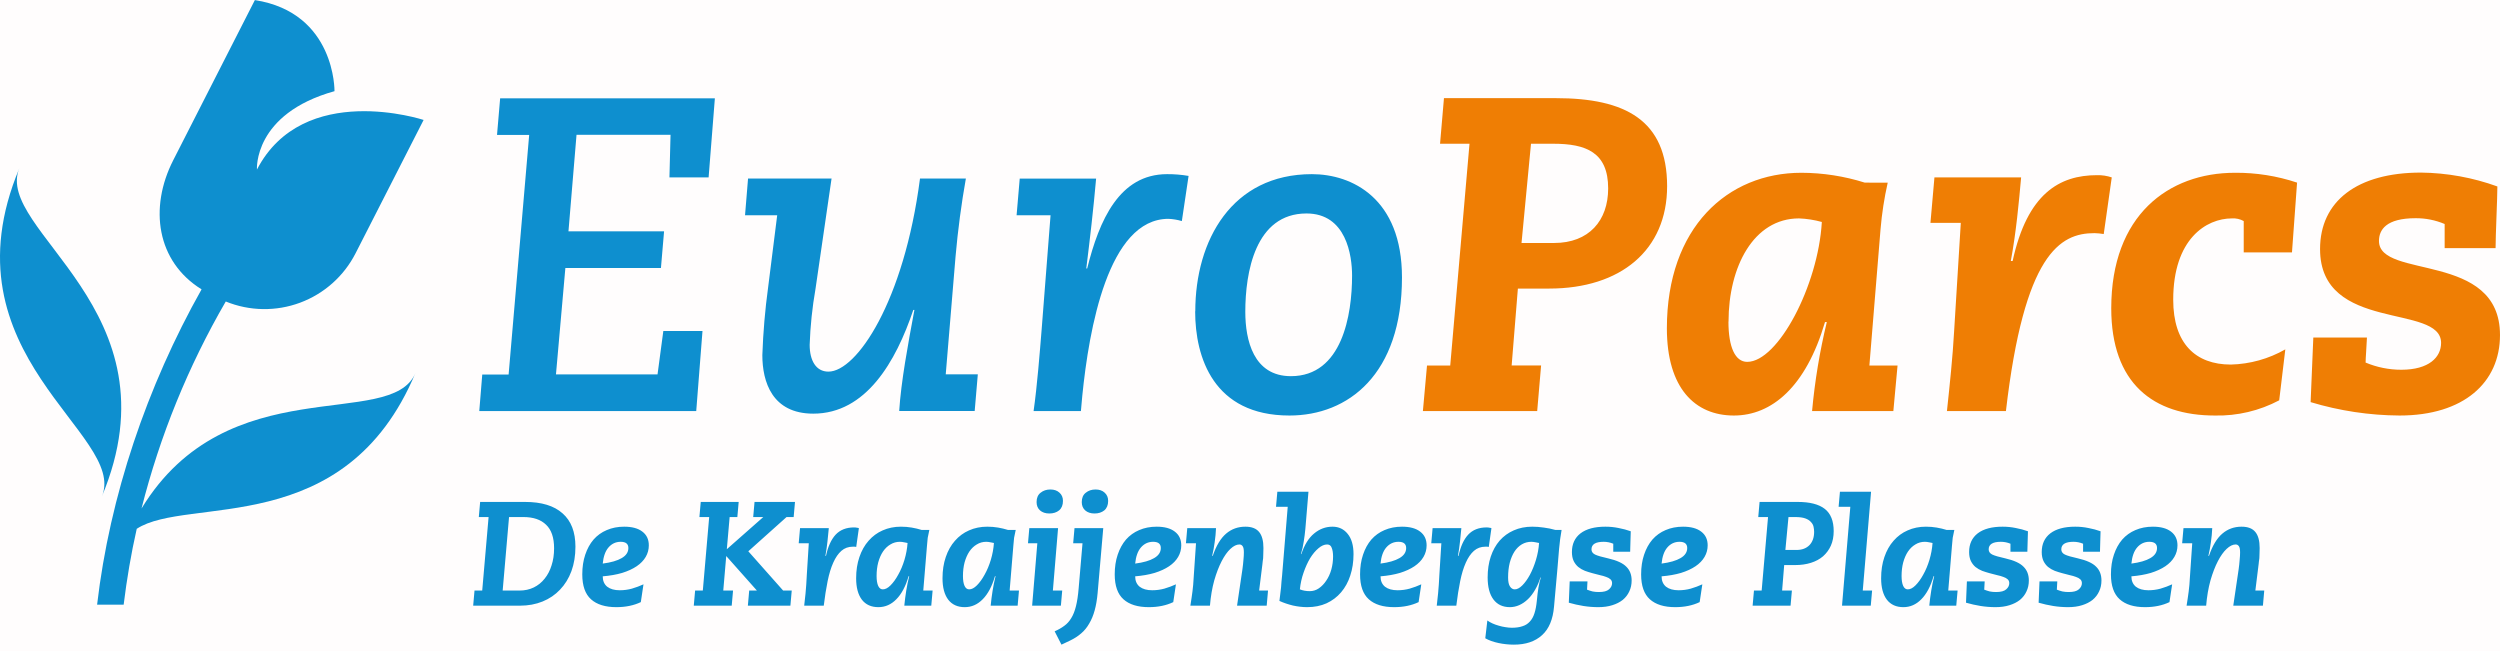 <svg width="388" height="101" viewBox="0 0 388 101" fill="none" xmlns="http://www.w3.org/2000/svg">
<g clip-path="url(#clip0_1_1092)">
<rect width="388" height="101" fill="#D90000" fill-opacity="0.01"/>
<g clip-path="url(#clip1_1_1092)">
<path d="M358.608 62.409C363.084 63.762 367.732 64.462 372.407 64.49C382.389 64.49 388 59.355 388 52.001C388 38.958 369.216 43.399 369.216 37.4C369.216 35.667 370.322 33.866 374.9 33.866C376.449 33.856 377.984 34.163 379.41 34.766V38.514H387.313C387.313 36.64 387.593 30.672 387.593 28.939C383.79 27.56 379.783 26.832 375.739 26.785C365.824 26.785 360.073 31.226 360.073 38.654C360.073 51.69 378.857 47.042 378.857 53.217C378.857 55.438 376.985 57.384 372.687 57.384C370.783 57.387 368.898 57.008 367.143 56.271C367.143 55.511 367.283 54.051 367.35 52.384H359.027L358.608 62.409ZM354.681 54.221C352.101 55.696 349.196 56.507 346.225 56.581C340.754 56.581 337.283 53.321 337.283 46.519C337.283 37.084 342.413 33.896 346.401 33.896C347.036 33.855 347.67 33.999 348.225 34.31V39.177H355.714L356.505 28.342C353.399 27.305 350.143 26.789 346.869 26.815C336.535 26.815 327.666 33.41 327.666 47.839C327.666 59.495 334.182 64.49 343.751 64.49C347.225 64.568 350.661 63.755 353.733 62.129L354.681 54.221ZM299.605 34.59H304.316L303.277 51.447C303.07 55.261 302.584 59.909 302.164 63.796H311.319C314.158 39.377 319.708 36.184 325.046 36.184C325.533 36.194 326.018 36.241 326.499 36.324L327.745 27.533C327.009 27.284 326.235 27.167 325.459 27.186C319.635 27.186 314.644 30.034 312.359 40.509H312.079C312.912 36.001 313.331 31.421 313.678 27.533H300.225L299.605 34.59ZM289.41 28.342C286.226 27.338 282.907 26.823 279.568 26.815C268.128 26.815 258.699 35.283 258.699 50.96C258.699 60.256 263.07 64.49 269.1 64.49C274.924 64.49 280.261 60.116 283.24 49.987H283.52C282.423 54.528 281.659 59.144 281.234 63.796H293.848L294.499 56.733H290.128L291.86 35.569C292.065 33.142 292.437 30.731 292.973 28.355L289.41 28.342ZM268.268 49.92C268.268 41.403 272.152 33.896 279.21 33.896C280.406 33.944 281.594 34.13 282.748 34.45C282.189 44.299 275.951 56.161 271.167 56.161C269.295 56.161 268.255 53.874 268.255 49.92H268.268ZM237.611 22.308H241.076C246.14 22.308 249.587 23.628 249.587 29.243C249.587 34.243 246.602 37.711 241.198 37.711H236.14L237.611 22.308ZM220.833 63.796H238.572L239.179 56.721H234.608L235.575 44.786H240.438C251.526 44.786 258.736 38.818 258.736 28.896C258.736 18.633 252.219 15.233 241.477 15.233H224.103L223.496 22.308H228.067L225.076 56.733H221.471L220.833 63.796Z" fill="#EF7E04"/>
<path d="M185.489 48.32C185.489 55.468 188.334 64.49 200.122 64.49C209.24 64.49 217.587 58.108 217.587 43.052C217.587 30.77 209.824 27.028 203.605 27.028C191.192 27.028 185.508 37.291 185.508 48.32H185.489ZM193.271 48.393C193.271 42.31 194.796 33.13 202.772 33.13C208.942 33.13 209.842 39.651 209.842 42.772C209.842 48.855 208.316 58.382 200.347 58.382C194.523 58.382 193.271 52.761 193.271 48.393ZM157.775 33.41H163.046L161.66 51.167C161.38 54.635 160.967 59.909 160.413 63.796H167.757L167.97 61.436C169.009 51.094 171.988 33.963 181.343 33.963C182.048 33.994 182.746 34.11 183.423 34.31L184.468 27.302C183.368 27.114 182.253 27.023 181.137 27.028C173.72 27.028 170.602 34.17 168.73 41.665H168.59C169.143 37.224 169.702 32.437 170.116 27.722H158.261L157.775 33.41ZM115.629 33.41H120.62L119.216 44.567C118.738 48.063 118.438 51.582 118.316 55.109C118.316 59.27 119.842 64.198 126.219 64.198C134.395 64.198 139.04 56.149 141.745 48.101H141.915C140.942 53.309 139.836 59.27 139.556 63.784H151.271L151.757 58.096H146.778L148.304 39.779C148.657 35.752 149.21 31.591 149.903 27.71H142.784C140.292 46.854 132.942 57.676 128.571 57.676C126.632 57.676 125.66 55.943 125.66 53.515C125.76 50.606 126.062 47.708 126.565 44.84L129.058 27.71H116.097L115.629 33.41ZM74.383 63.796H108.055L109.027 51.374H102.948L102.049 58.108H86.286L87.745 41.592H102.578L103.064 35.904H88.225L89.477 20.921H104.067L103.897 27.533H109.976L110.948 15.257H77.623L77.137 20.945H82.128L78.936 58.133H74.845L74.383 63.796Z" fill="#0E8FCF"/>
<path d="M3.009 26.098C-9.179 55.17 19.872 67.373 15.805 77.064C28 47.992 -1.052 35.782 3.009 26.098Z" fill="#0E8FCF"/>
<path d="M21.963 78.919C24.811 67.655 29.212 56.843 35.039 46.793C38.726 48.3 42.843 48.366 46.576 46.978C50.308 45.59 53.383 42.849 55.191 39.298L65.745 18.615C65.745 18.615 47.082 12.471 39.878 26.317C39.878 26.317 39.27 17.678 51.915 14.15C51.915 14.15 52.097 1.983 39.556 0.012L26.881 24.875C23.1 32.297 24.328 40.606 31.283 44.907C22.808 59.958 17.033 77.015 15.07 93.842H19.192C19.678 89.888 20.346 85.933 21.222 82.071C29.125 76.894 53.55 83.926 64.468 57.907C60.693 66.905 35.313 56.995 21.963 78.919Z" fill="#0E8FCF"/>
</g>
<path d="M79.003 80.246L78.014 91.654H80.613C81.441 91.654 82.185 91.493 82.844 91.171C83.503 90.849 84.063 90.397 84.523 89.814C84.998 89.231 85.359 88.541 85.604 87.744C85.865 86.947 85.995 86.065 85.995 85.099C85.995 83.443 85.581 82.224 84.753 81.442C83.94 80.645 82.767 80.246 81.234 80.246H79.003ZM81.487 77.9C84.048 77.9 85.987 78.49 87.306 79.671C88.64 80.836 89.307 82.561 89.307 84.846C89.307 86.241 89.1 87.506 88.686 88.641C88.272 89.76 87.682 90.719 86.915 91.516C86.164 92.313 85.259 92.927 84.201 93.356C83.143 93.785 81.978 94 80.705 94H73.437L73.644 91.654H74.84L75.829 80.246H74.311L74.518 77.9H81.487ZM93.544 87.468C94.832 87.299 95.813 87.016 96.488 86.617C97.178 86.218 97.523 85.697 97.523 85.053C97.523 84.409 97.124 84.087 96.327 84.087C95.576 84.087 94.947 84.378 94.441 84.961C93.95 85.528 93.651 86.364 93.544 87.468ZM96.879 81.741C98.09 81.741 99.025 81.994 99.685 82.5C100.36 83.006 100.697 83.719 100.697 84.639C100.697 85.283 100.536 85.881 100.214 86.433C99.892 86.985 99.424 87.468 98.811 87.882C98.198 88.296 97.446 88.641 96.557 88.917C95.668 89.178 94.663 89.354 93.544 89.446C93.544 90.136 93.774 90.673 94.234 91.056C94.709 91.424 95.361 91.608 96.189 91.608C96.833 91.608 97.462 91.524 98.075 91.355C98.704 91.171 99.302 90.949 99.869 90.688L99.455 93.448C98.366 93.969 97.101 94.23 95.66 94.23C93.942 94.23 92.632 93.824 91.727 93.011C90.822 92.198 90.37 90.91 90.37 89.147C90.37 88.012 90.523 86.993 90.83 86.088C91.136 85.168 91.566 84.386 92.118 83.742C92.685 83.098 93.368 82.607 94.165 82.27C94.978 81.917 95.882 81.741 96.879 81.741ZM114.643 77.9L114.436 80.246H113.24L112.803 85.237L118.461 80.246H116.897L117.104 77.9H123.383L123.176 80.246H122.072L116.138 85.559L121.543 91.654H122.877L122.67 94H116.069L116.276 91.654H117.472L112.711 86.295L112.251 91.654H113.769L113.562 94H107.674L107.881 91.654H109.077L110.066 80.246H108.548L108.755 77.9H114.643ZM132.539 81.856C132.708 81.856 132.861 81.871 132.999 81.902C133.137 81.917 133.237 81.94 133.298 81.971L132.884 84.892C132.807 84.861 132.715 84.846 132.608 84.846C132.516 84.846 132.432 84.846 132.355 84.846C131.665 84.846 131.075 85.061 130.584 85.49C130.093 85.919 129.672 86.533 129.319 87.33C128.966 88.112 128.675 89.07 128.445 90.205C128.215 91.34 128.016 92.605 127.847 94H124.811C124.98 92.589 125.087 91.485 125.133 90.688C125.179 89.875 125.21 89.339 125.225 89.078L125.524 84.317H123.96L124.167 81.971H128.629C128.568 82.615 128.499 83.305 128.422 84.041C128.345 84.777 128.238 85.521 128.1 86.272H128.192C128.499 84.831 128.997 83.734 129.687 82.983C130.392 82.232 131.343 81.856 132.539 81.856ZM136.047 89.4C136.047 90.059 136.132 90.573 136.3 90.941C136.469 91.294 136.707 91.47 137.013 91.47C137.397 91.47 137.795 91.263 138.209 90.849C138.639 90.42 139.037 89.868 139.405 89.193C139.789 88.518 140.111 87.752 140.371 86.893C140.632 86.019 140.793 85.145 140.854 84.271C140.824 84.271 140.67 84.24 140.394 84.179C140.118 84.118 139.873 84.087 139.658 84.087C139.122 84.087 138.631 84.225 138.186 84.501C137.742 84.762 137.358 85.13 137.036 85.605C136.73 86.065 136.484 86.625 136.3 87.284C136.132 87.928 136.047 88.633 136.047 89.4ZM139.819 81.741C140.402 81.741 140.962 81.787 141.498 81.879C142.035 81.971 142.549 82.094 143.039 82.247H144.235C144.128 82.707 144.044 83.113 143.982 83.466C143.936 83.819 143.898 84.233 143.867 84.708L143.292 91.654H144.741L144.534 94H140.348C140.425 93.218 140.525 92.444 140.647 91.677C140.77 90.91 140.923 90.159 141.107 89.423H141.015C140.555 91.002 139.919 92.198 139.106 93.011C138.309 93.824 137.381 94.23 136.323 94.23C135.219 94.23 134.368 93.847 133.77 93.08C133.172 92.298 132.873 91.186 132.873 89.745C132.873 88.534 133.042 87.437 133.379 86.456C133.717 85.459 134.192 84.616 134.805 83.926C135.419 83.221 136.147 82.684 136.99 82.316C137.849 81.933 138.792 81.741 139.819 81.741ZM149.451 89.4C149.451 90.059 149.535 90.573 149.704 90.941C149.873 91.294 150.11 91.47 150.417 91.47C150.8 91.47 151.199 91.263 151.613 90.849C152.042 90.42 152.441 89.868 152.809 89.193C153.192 88.518 153.514 87.752 153.775 86.893C154.036 86.019 154.197 85.145 154.258 84.271C154.227 84.271 154.074 84.24 153.798 84.179C153.522 84.118 153.277 84.087 153.062 84.087C152.525 84.087 152.035 84.225 151.59 84.501C151.145 84.762 150.762 85.13 150.44 85.605C150.133 86.065 149.888 86.625 149.704 87.284C149.535 87.928 149.451 88.633 149.451 89.4ZM153.223 81.741C153.806 81.741 154.365 81.787 154.902 81.879C155.439 81.971 155.952 82.094 156.443 82.247H157.639C157.532 82.707 157.447 83.113 157.386 83.466C157.34 83.819 157.302 84.233 157.271 84.708L156.696 91.654H158.145L157.938 94H153.752C153.829 93.218 153.928 92.444 154.051 91.677C154.174 90.91 154.327 90.159 154.511 89.423H154.419C153.959 91.002 153.323 92.198 152.51 93.011C151.713 93.824 150.785 94.23 149.727 94.23C148.623 94.23 147.772 93.847 147.174 93.08C146.576 92.298 146.277 91.186 146.277 89.745C146.277 88.534 146.446 87.437 146.783 86.456C147.12 85.459 147.596 84.616 148.209 83.926C148.822 83.221 149.551 82.684 150.394 82.316C151.253 81.933 152.196 81.741 153.223 81.741ZM164.212 81.971L163.407 91.654H164.856L164.649 94H160.187L160.992 84.317H159.543L159.75 81.971H164.212ZM163.016 75.968C163.599 75.968 164.066 76.129 164.419 76.451C164.787 76.773 164.971 77.202 164.971 77.739C164.971 78.383 164.772 78.874 164.373 79.211C163.974 79.533 163.468 79.694 162.855 79.694C162.257 79.694 161.774 79.533 161.406 79.211C161.053 78.889 160.877 78.46 160.877 77.923C160.877 77.279 161.084 76.796 161.498 76.474C161.912 76.137 162.418 75.968 163.016 75.968ZM171.225 81.971L170.351 92.045C170.259 93.072 170.105 93.969 169.891 94.736C169.676 95.518 169.392 96.2 169.04 96.783C168.702 97.381 168.288 97.887 167.798 98.301C167.307 98.73 166.74 99.098 166.096 99.405L164.739 100.049L163.681 97.979C164.248 97.734 164.746 97.45 165.176 97.128C165.605 96.821 165.965 96.423 166.257 95.932C166.563 95.441 166.809 94.82 166.993 94.069C167.177 93.333 167.315 92.413 167.407 91.309L168.005 84.317H166.556L166.763 81.971H171.225ZM170.029 75.968C170.611 75.968 171.079 76.129 171.432 76.451C171.8 76.773 171.984 77.202 171.984 77.739C171.984 78.383 171.784 78.874 171.386 79.211C170.987 79.533 170.481 79.694 169.868 79.694C169.27 79.694 168.787 79.533 168.419 79.211C168.066 78.889 167.89 78.46 167.89 77.923C167.89 77.279 168.097 76.796 168.511 76.474C168.925 76.137 169.431 75.968 170.029 75.968ZM176.179 87.468C177.467 87.299 178.449 87.016 179.123 86.617C179.813 86.218 180.158 85.697 180.158 85.053C180.158 84.409 179.76 84.087 178.962 84.087C178.211 84.087 177.582 84.378 177.076 84.961C176.586 85.528 176.287 86.364 176.179 87.468ZM179.514 81.741C180.726 81.741 181.661 81.994 182.32 82.5C182.995 83.006 183.332 83.719 183.332 84.639C183.332 85.283 183.171 85.881 182.849 86.433C182.527 86.985 182.06 87.468 181.446 87.882C180.833 88.296 180.082 88.641 179.192 88.917C178.303 89.178 177.299 89.354 176.179 89.446C176.179 90.136 176.409 90.673 176.869 91.056C177.345 91.424 177.996 91.608 178.824 91.608C179.468 91.608 180.097 91.524 180.71 91.355C181.339 91.171 181.937 90.949 182.504 90.688L182.09 93.448C181.002 93.969 179.737 94.23 178.295 94.23C176.578 94.23 175.267 93.824 174.362 93.011C173.458 92.198 173.005 90.91 173.005 89.147C173.005 88.012 173.159 86.993 173.465 86.088C173.772 85.168 174.201 84.386 174.753 83.742C175.321 83.098 176.003 82.607 176.8 82.27C177.613 81.917 178.518 81.741 179.514 81.741ZM193.279 81.741C194.26 81.741 194.973 82.017 195.418 82.569C195.862 83.106 196.085 83.934 196.085 85.053C196.085 85.406 196.077 85.712 196.062 85.973C196.062 86.218 196.054 86.441 196.039 86.64C196.023 86.824 196 86.993 195.97 87.146C195.954 87.284 195.939 87.43 195.924 87.583L195.418 91.654H196.798L196.591 94H191.991L192.819 88.388C192.895 87.851 192.949 87.361 192.98 86.916C193.026 86.456 193.049 86.065 193.049 85.743C193.049 85.268 192.987 84.946 192.865 84.777C192.742 84.593 192.573 84.501 192.359 84.501C191.914 84.501 191.446 84.731 190.956 85.191C190.48 85.636 190.028 86.272 189.599 87.1C189.169 87.928 188.786 88.925 188.449 90.09C188.127 91.255 187.904 92.559 187.782 94H184.746C184.822 93.54 184.884 93.141 184.93 92.804C184.991 92.467 185.037 92.137 185.068 91.815C185.114 91.478 185.152 91.125 185.183 90.757C185.213 90.374 185.244 89.914 185.275 89.377L185.62 84.317H184.056L184.263 81.971H188.725C188.694 82.707 188.625 83.435 188.518 84.156C188.426 84.861 188.295 85.567 188.127 86.272H188.219C188.755 84.693 189.445 83.543 190.289 82.822C191.132 82.101 192.129 81.741 193.279 81.741ZM201.74 91.47C202.2 91.654 202.714 91.746 203.281 91.746C203.787 91.746 204.255 91.6 204.684 91.309C205.129 91.002 205.512 90.604 205.834 90.113C206.171 89.622 206.432 89.055 206.616 88.411C206.8 87.752 206.892 87.069 206.892 86.364C206.892 85.827 206.823 85.383 206.685 85.03C206.562 84.677 206.325 84.501 205.972 84.501C205.527 84.501 205.075 84.7 204.615 85.099C204.155 85.482 203.726 85.996 203.327 86.64C202.944 87.284 202.606 88.028 202.315 88.871C202.024 89.699 201.832 90.565 201.74 91.47ZM203.074 76.313L202.591 82.086C202.53 82.745 202.445 83.405 202.338 84.064C202.246 84.708 202.1 85.352 201.901 85.996H201.97C202.445 84.555 203.105 83.489 203.948 82.799C204.791 82.094 205.742 81.741 206.8 81.741C207.781 81.741 208.571 82.117 209.169 82.868C209.767 83.604 210.066 84.647 210.066 85.996C210.066 87.207 209.897 88.319 209.56 89.331C209.238 90.328 208.763 91.194 208.134 91.93C207.521 92.651 206.769 93.218 205.88 93.632C204.991 94.031 203.986 94.23 202.867 94.23C202.162 94.23 201.426 94.146 200.659 93.977C199.908 93.793 199.21 93.555 198.566 93.264C198.627 92.85 198.673 92.474 198.704 92.137C198.75 91.8 198.788 91.478 198.819 91.171C198.85 90.849 198.873 90.542 198.888 90.251C198.919 89.96 198.949 89.653 198.98 89.331L199.854 78.659H198.037L198.244 76.313H203.074ZM214.257 87.468C215.545 87.299 216.526 87.016 217.201 86.617C217.891 86.218 218.236 85.697 218.236 85.053C218.236 84.409 217.837 84.087 217.04 84.087C216.289 84.087 215.66 84.378 215.154 84.961C214.663 85.528 214.364 86.364 214.257 87.468ZM217.592 81.741C218.803 81.741 219.739 81.994 220.398 82.5C221.073 83.006 221.41 83.719 221.41 84.639C221.41 85.283 221.249 85.881 220.927 86.433C220.605 86.985 220.137 87.468 219.524 87.882C218.911 88.296 218.159 88.641 217.27 88.917C216.381 89.178 215.376 89.354 214.257 89.446C214.257 90.136 214.487 90.673 214.947 91.056C215.422 91.424 216.074 91.608 216.902 91.608C217.546 91.608 218.175 91.524 218.788 91.355C219.417 91.171 220.015 90.949 220.582 90.688L220.168 93.448C219.079 93.969 217.814 94.23 216.373 94.23C214.656 94.23 213.345 93.824 212.44 93.011C211.535 92.198 211.083 90.91 211.083 89.147C211.083 88.012 211.236 86.993 211.543 86.088C211.85 85.168 212.279 84.386 212.831 83.742C213.398 83.098 214.081 82.607 214.878 82.27C215.691 81.917 216.595 81.741 217.592 81.741ZM230.712 81.856C230.881 81.856 231.034 81.871 231.172 81.902C231.31 81.917 231.41 81.94 231.471 81.971L231.057 84.892C230.981 84.861 230.889 84.846 230.781 84.846C230.689 84.846 230.605 84.846 230.528 84.846C229.838 84.846 229.248 85.061 228.757 85.49C228.267 85.919 227.845 86.533 227.492 87.33C227.14 88.112 226.848 89.07 226.618 90.205C226.388 91.34 226.189 92.605 226.02 94H222.984C223.153 92.589 223.26 91.485 223.306 90.688C223.352 89.875 223.383 89.339 223.398 89.078L223.697 84.317H222.133L222.34 81.971H226.802C226.741 82.615 226.672 83.305 226.595 84.041C226.519 84.777 226.411 85.521 226.273 86.272H226.365C226.672 84.831 227.17 83.734 227.86 82.983C228.566 82.232 229.516 81.856 230.712 81.856ZM234.057 89.63C234.057 90.274 234.156 90.742 234.356 91.033C234.555 91.324 234.8 91.47 235.092 91.47C235.46 91.47 235.851 91.263 236.265 90.849C236.679 90.435 237.07 89.891 237.438 89.216C237.806 88.526 238.12 87.752 238.381 86.893C238.641 86.034 238.802 85.16 238.864 84.271C238.833 84.271 238.68 84.24 238.404 84.179C238.128 84.118 237.882 84.087 237.668 84.087C237.131 84.087 236.64 84.217 236.196 84.478C235.751 84.739 235.368 85.114 235.046 85.605C234.739 86.08 234.494 86.663 234.31 87.353C234.141 88.028 234.057 88.787 234.057 89.63ZM237.806 81.741C238.388 81.741 238.986 81.787 239.6 81.879C240.213 81.956 240.811 82.078 241.394 82.247H242.36C242.191 83.167 242.061 84.148 241.969 85.191C241.892 86.234 241.808 87.246 241.716 88.227L241.187 94.138C241.018 96.131 240.397 97.611 239.324 98.577C238.25 99.558 236.794 100.049 234.954 100.049C234.156 100.049 233.359 99.965 232.562 99.796C231.764 99.627 231.082 99.382 230.515 99.06L230.837 96.3C231.067 96.469 231.335 96.622 231.642 96.76C231.948 96.898 232.27 97.013 232.608 97.105C232.96 97.212 233.305 97.289 233.643 97.335C233.995 97.396 234.325 97.427 234.632 97.427C235.276 97.427 235.82 97.35 236.265 97.197C236.725 97.059 237.108 96.821 237.415 96.484C237.737 96.147 237.982 95.71 238.151 95.173C238.319 94.652 238.442 94 238.519 93.218C238.657 91.639 238.864 90.443 239.14 89.63H239.071C238.856 90.335 238.58 90.972 238.243 91.539C237.921 92.106 237.553 92.589 237.139 92.988C236.725 93.387 236.28 93.693 235.805 93.908C235.329 94.123 234.839 94.23 234.333 94.23C233.229 94.23 232.378 93.831 231.78 93.034C231.182 92.237 230.883 91.094 230.883 89.607C230.883 88.426 231.044 87.353 231.366 86.387C231.688 85.421 232.148 84.593 232.746 83.903C233.359 83.213 234.087 82.684 234.931 82.316C235.789 81.933 236.748 81.741 237.806 81.741ZM249.16 81.741C249.865 81.741 250.548 81.81 251.207 81.948C251.866 82.071 252.495 82.239 253.093 82.454C253.093 82.899 253.078 83.412 253.047 83.995C253.016 84.562 253.001 85.107 253.001 85.628H250.379V84.386C249.904 84.187 249.405 84.087 248.884 84.087C247.627 84.087 246.998 84.478 246.998 85.26C246.998 85.613 247.182 85.881 247.55 86.065C247.933 86.249 248.616 86.448 249.597 86.663C250.931 86.97 251.866 87.399 252.403 87.951C252.955 88.488 253.231 89.201 253.231 90.09C253.231 90.719 253.108 91.286 252.863 91.792C252.633 92.298 252.296 92.735 251.851 93.103C251.406 93.456 250.862 93.732 250.218 93.931C249.589 94.13 248.869 94.23 248.056 94.23C247.274 94.23 246.5 94.169 245.733 94.046C244.982 93.923 244.23 93.755 243.479 93.54L243.617 90.228H246.377L246.308 91.516C246.584 91.623 246.868 91.715 247.159 91.792C247.45 91.853 247.78 91.884 248.148 91.884C248.884 91.884 249.405 91.746 249.712 91.47C250.034 91.194 250.195 90.872 250.195 90.504C250.195 90.259 250.111 90.059 249.942 89.906C249.773 89.753 249.551 89.63 249.275 89.538C248.999 89.431 248.677 89.339 248.309 89.262C247.941 89.17 247.558 89.07 247.159 88.963C246.76 88.856 246.369 88.733 245.986 88.595C245.603 88.442 245.258 88.242 244.951 87.997C244.66 87.752 244.422 87.445 244.238 87.077C244.054 86.694 243.962 86.226 243.962 85.674C243.962 84.432 244.407 83.466 245.296 82.776C246.201 82.086 247.489 81.741 249.16 81.741ZM257.877 87.468C259.165 87.299 260.146 87.016 260.821 86.617C261.511 86.218 261.856 85.697 261.856 85.053C261.856 84.409 261.457 84.087 260.66 84.087C259.909 84.087 259.28 84.378 258.774 84.961C258.283 85.528 257.984 86.364 257.877 87.468ZM261.212 81.741C262.423 81.741 263.359 81.994 264.018 82.5C264.693 83.006 265.03 83.719 265.03 84.639C265.03 85.283 264.869 85.881 264.547 86.433C264.225 86.985 263.757 87.468 263.144 87.882C262.531 88.296 261.779 88.641 260.89 88.917C260.001 89.178 258.996 89.354 257.877 89.446C257.877 90.136 258.107 90.673 258.567 91.056C259.042 91.424 259.694 91.608 260.522 91.608C261.166 91.608 261.795 91.524 262.408 91.355C263.037 91.171 263.635 90.949 264.202 90.688L263.788 93.448C262.699 93.969 261.434 94.23 259.993 94.23C258.276 94.23 256.965 93.824 256.06 93.011C255.155 92.198 254.703 90.91 254.703 89.147C254.703 88.012 254.856 86.993 255.163 86.088C255.47 85.168 255.899 84.386 256.451 83.742C257.018 83.098 257.701 82.607 258.498 82.27C259.311 81.917 260.215 81.741 261.212 81.741ZM277.573 80.246L277.09 85.352H278.838C279.666 85.352 280.325 85.107 280.816 84.616C281.307 84.11 281.552 83.42 281.552 82.546C281.552 82.27 281.521 82.002 281.46 81.741C281.399 81.465 281.261 81.22 281.046 81.005C280.847 80.775 280.555 80.591 280.172 80.453C279.789 80.315 279.267 80.246 278.608 80.246H277.573ZM278.999 77.9C280.885 77.9 282.288 78.26 283.208 78.981C284.128 79.702 284.588 80.852 284.588 82.431C284.588 83.274 284.442 84.026 284.151 84.685C283.86 85.329 283.453 85.881 282.932 86.341C282.411 86.786 281.782 87.123 281.046 87.353C280.31 87.583 279.505 87.698 278.631 87.698H276.906L276.584 91.654H278.102L277.895 94H272.007L272.214 91.654H273.41L274.399 80.246H272.881L273.088 77.9H278.999ZM290.389 76.313L289.101 91.654H290.55L290.343 94H285.881L287.169 78.659H285.352L285.559 76.313H290.389ZM295.125 89.4C295.125 90.059 295.209 90.573 295.378 90.941C295.546 91.294 295.784 91.47 296.091 91.47C296.474 91.47 296.873 91.263 297.287 90.849C297.716 90.42 298.115 89.868 298.483 89.193C298.866 88.518 299.188 87.752 299.449 86.893C299.709 86.019 299.87 85.145 299.932 84.271C299.901 84.271 299.748 84.24 299.472 84.179C299.196 84.118 298.95 84.087 298.736 84.087C298.199 84.087 297.708 84.225 297.264 84.501C296.819 84.762 296.436 85.13 296.114 85.605C295.807 86.065 295.562 86.625 295.378 87.284C295.209 87.928 295.125 88.633 295.125 89.4ZM298.897 81.741C299.479 81.741 300.039 81.787 300.576 81.879C301.112 81.971 301.626 82.094 302.117 82.247H303.313C303.205 82.707 303.121 83.113 303.06 83.466C303.014 83.819 302.975 84.233 302.945 84.708L302.37 91.654H303.819L303.612 94H299.426C299.502 93.218 299.602 92.444 299.725 91.677C299.847 90.91 300.001 90.159 300.185 89.423H300.093C299.633 91.002 298.996 92.198 298.184 93.011C297.386 93.824 296.459 94.23 295.401 94.23C294.297 94.23 293.446 93.847 292.848 93.08C292.25 92.298 291.951 91.186 291.951 89.745C291.951 88.534 292.119 87.437 292.457 86.456C292.794 85.459 293.269 84.616 293.883 83.926C294.496 83.221 295.224 82.684 296.068 82.316C296.926 81.933 297.869 81.741 298.897 81.741ZM310.805 81.741C311.511 81.741 312.193 81.81 312.852 81.948C313.512 82.071 314.14 82.239 314.738 82.454C314.738 82.899 314.723 83.412 314.692 83.995C314.662 84.562 314.646 85.107 314.646 85.628H312.024V84.386C311.549 84.187 311.051 84.087 310.529 84.087C309.272 84.087 308.643 84.478 308.643 85.26C308.643 85.613 308.827 85.881 309.195 86.065C309.579 86.249 310.261 86.448 311.242 86.663C312.576 86.97 313.512 87.399 314.048 87.951C314.6 88.488 314.876 89.201 314.876 90.09C314.876 90.719 314.754 91.286 314.508 91.792C314.278 92.298 313.941 92.735 313.496 93.103C313.052 93.456 312.507 93.732 311.863 93.931C311.235 94.13 310.514 94.23 309.701 94.23C308.919 94.23 308.145 94.169 307.378 94.046C306.627 93.923 305.876 93.755 305.124 93.54L305.262 90.228H308.022L307.953 91.516C308.229 91.623 308.513 91.715 308.804 91.792C309.096 91.853 309.425 91.884 309.793 91.884C310.529 91.884 311.051 91.746 311.357 91.47C311.679 91.194 311.84 90.872 311.84 90.504C311.84 90.259 311.756 90.059 311.587 89.906C311.419 89.753 311.196 89.63 310.92 89.538C310.644 89.431 310.322 89.339 309.954 89.262C309.586 89.17 309.203 89.07 308.804 88.963C308.406 88.856 308.015 88.733 307.631 88.595C307.248 88.442 306.903 88.242 306.596 87.997C306.305 87.752 306.067 87.445 305.883 87.077C305.699 86.694 305.607 86.226 305.607 85.674C305.607 84.432 306.052 83.466 306.941 82.776C307.846 82.086 309.134 81.741 310.805 81.741ZM322.075 81.741C322.781 81.741 323.463 81.81 324.122 81.948C324.782 82.071 325.41 82.239 326.008 82.454C326.008 82.899 325.993 83.412 325.962 83.995C325.932 84.562 325.916 85.107 325.916 85.628H323.294V84.386C322.819 84.187 322.321 84.087 321.799 84.087C320.542 84.087 319.913 84.478 319.913 85.26C319.913 85.613 320.097 85.881 320.465 86.065C320.849 86.249 321.531 86.448 322.512 86.663C323.846 86.97 324.782 87.399 325.318 87.951C325.87 88.488 326.146 89.201 326.146 90.09C326.146 90.719 326.024 91.286 325.778 91.792C325.548 92.298 325.211 92.735 324.766 93.103C324.322 93.456 323.777 93.732 323.133 93.931C322.505 94.13 321.784 94.23 320.971 94.23C320.189 94.23 319.415 94.169 318.648 94.046C317.897 93.923 317.146 93.755 316.394 93.54L316.532 90.228H319.292L319.223 91.516C319.499 91.623 319.783 91.715 320.074 91.792C320.366 91.853 320.695 91.884 321.063 91.884C321.799 91.884 322.321 91.746 322.627 91.47C322.949 91.194 323.11 90.872 323.11 90.504C323.11 90.259 323.026 90.059 322.857 89.906C322.689 89.753 322.466 89.63 322.19 89.538C321.914 89.431 321.592 89.339 321.224 89.262C320.856 89.17 320.473 89.07 320.074 88.963C319.676 88.856 319.285 88.733 318.901 88.595C318.518 88.442 318.173 88.242 317.866 87.997C317.575 87.752 317.337 87.445 317.153 87.077C316.969 86.694 316.877 86.226 316.877 85.674C316.877 84.432 317.322 83.466 318.211 82.776C319.116 82.086 320.404 81.741 322.075 81.741ZM330.792 87.468C332.08 87.299 333.062 87.016 333.736 86.617C334.426 86.218 334.771 85.697 334.771 85.053C334.771 84.409 334.373 84.087 333.575 84.087C332.824 84.087 332.195 84.378 331.689 84.961C331.199 85.528 330.9 86.364 330.792 87.468ZM334.127 81.741C335.339 81.741 336.274 81.994 336.933 82.5C337.608 83.006 337.945 83.719 337.945 84.639C337.945 85.283 337.784 85.881 337.462 86.433C337.14 86.985 336.673 87.468 336.059 87.882C335.446 88.296 334.695 88.641 333.805 88.917C332.916 89.178 331.912 89.354 330.792 89.446C330.792 90.136 331.022 90.673 331.482 91.056C331.958 91.424 332.609 91.608 333.437 91.608C334.081 91.608 334.71 91.524 335.323 91.355C335.952 91.171 336.55 90.949 337.117 90.688L336.703 93.448C335.615 93.969 334.35 94.23 332.908 94.23C331.191 94.23 329.88 93.824 328.975 93.011C328.071 92.198 327.618 90.91 327.618 89.147C327.618 88.012 327.772 86.993 328.078 86.088C328.385 85.168 328.814 84.386 329.366 83.742C329.934 83.098 330.616 82.607 331.413 82.27C332.226 81.917 333.131 81.741 334.127 81.741ZM347.892 81.741C348.873 81.741 349.586 82.017 350.031 82.569C350.475 83.106 350.698 83.934 350.698 85.053C350.698 85.406 350.69 85.712 350.675 85.973C350.675 86.218 350.667 86.441 350.652 86.64C350.636 86.824 350.613 86.993 350.583 87.146C350.567 87.284 350.552 87.43 350.537 87.583L350.031 91.654H351.411L351.204 94H346.604L347.432 88.388C347.508 87.851 347.562 87.361 347.593 86.916C347.639 86.456 347.662 86.065 347.662 85.743C347.662 85.268 347.6 84.946 347.478 84.777C347.355 84.593 347.186 84.501 346.972 84.501C346.527 84.501 346.059 84.731 345.569 85.191C345.093 85.636 344.641 86.272 344.212 87.1C343.782 87.928 343.399 88.925 343.062 90.09C342.74 91.255 342.517 92.559 342.395 94H339.359C339.435 93.54 339.497 93.141 339.543 92.804C339.604 92.467 339.65 92.137 339.681 91.815C339.727 91.478 339.765 91.125 339.796 90.757C339.826 90.374 339.857 89.914 339.888 89.377L340.233 84.317H338.669L338.876 81.971H343.338C343.307 82.707 343.238 83.435 343.131 84.156C343.039 84.861 342.908 85.567 342.74 86.272H342.832C343.368 84.693 344.058 83.543 344.902 82.822C345.745 82.101 346.742 81.741 347.892 81.741Z" fill="#0E8FCF"/>
</g>
<defs>
<clipPath id="clip0_1_1092">
<rect width="388" height="101" fill="white"/>
</clipPath>
<clipPath id="clip1_1_1092">
<rect width="388" height="94" fill="white"/>
</clipPath>
</defs>
</svg>
